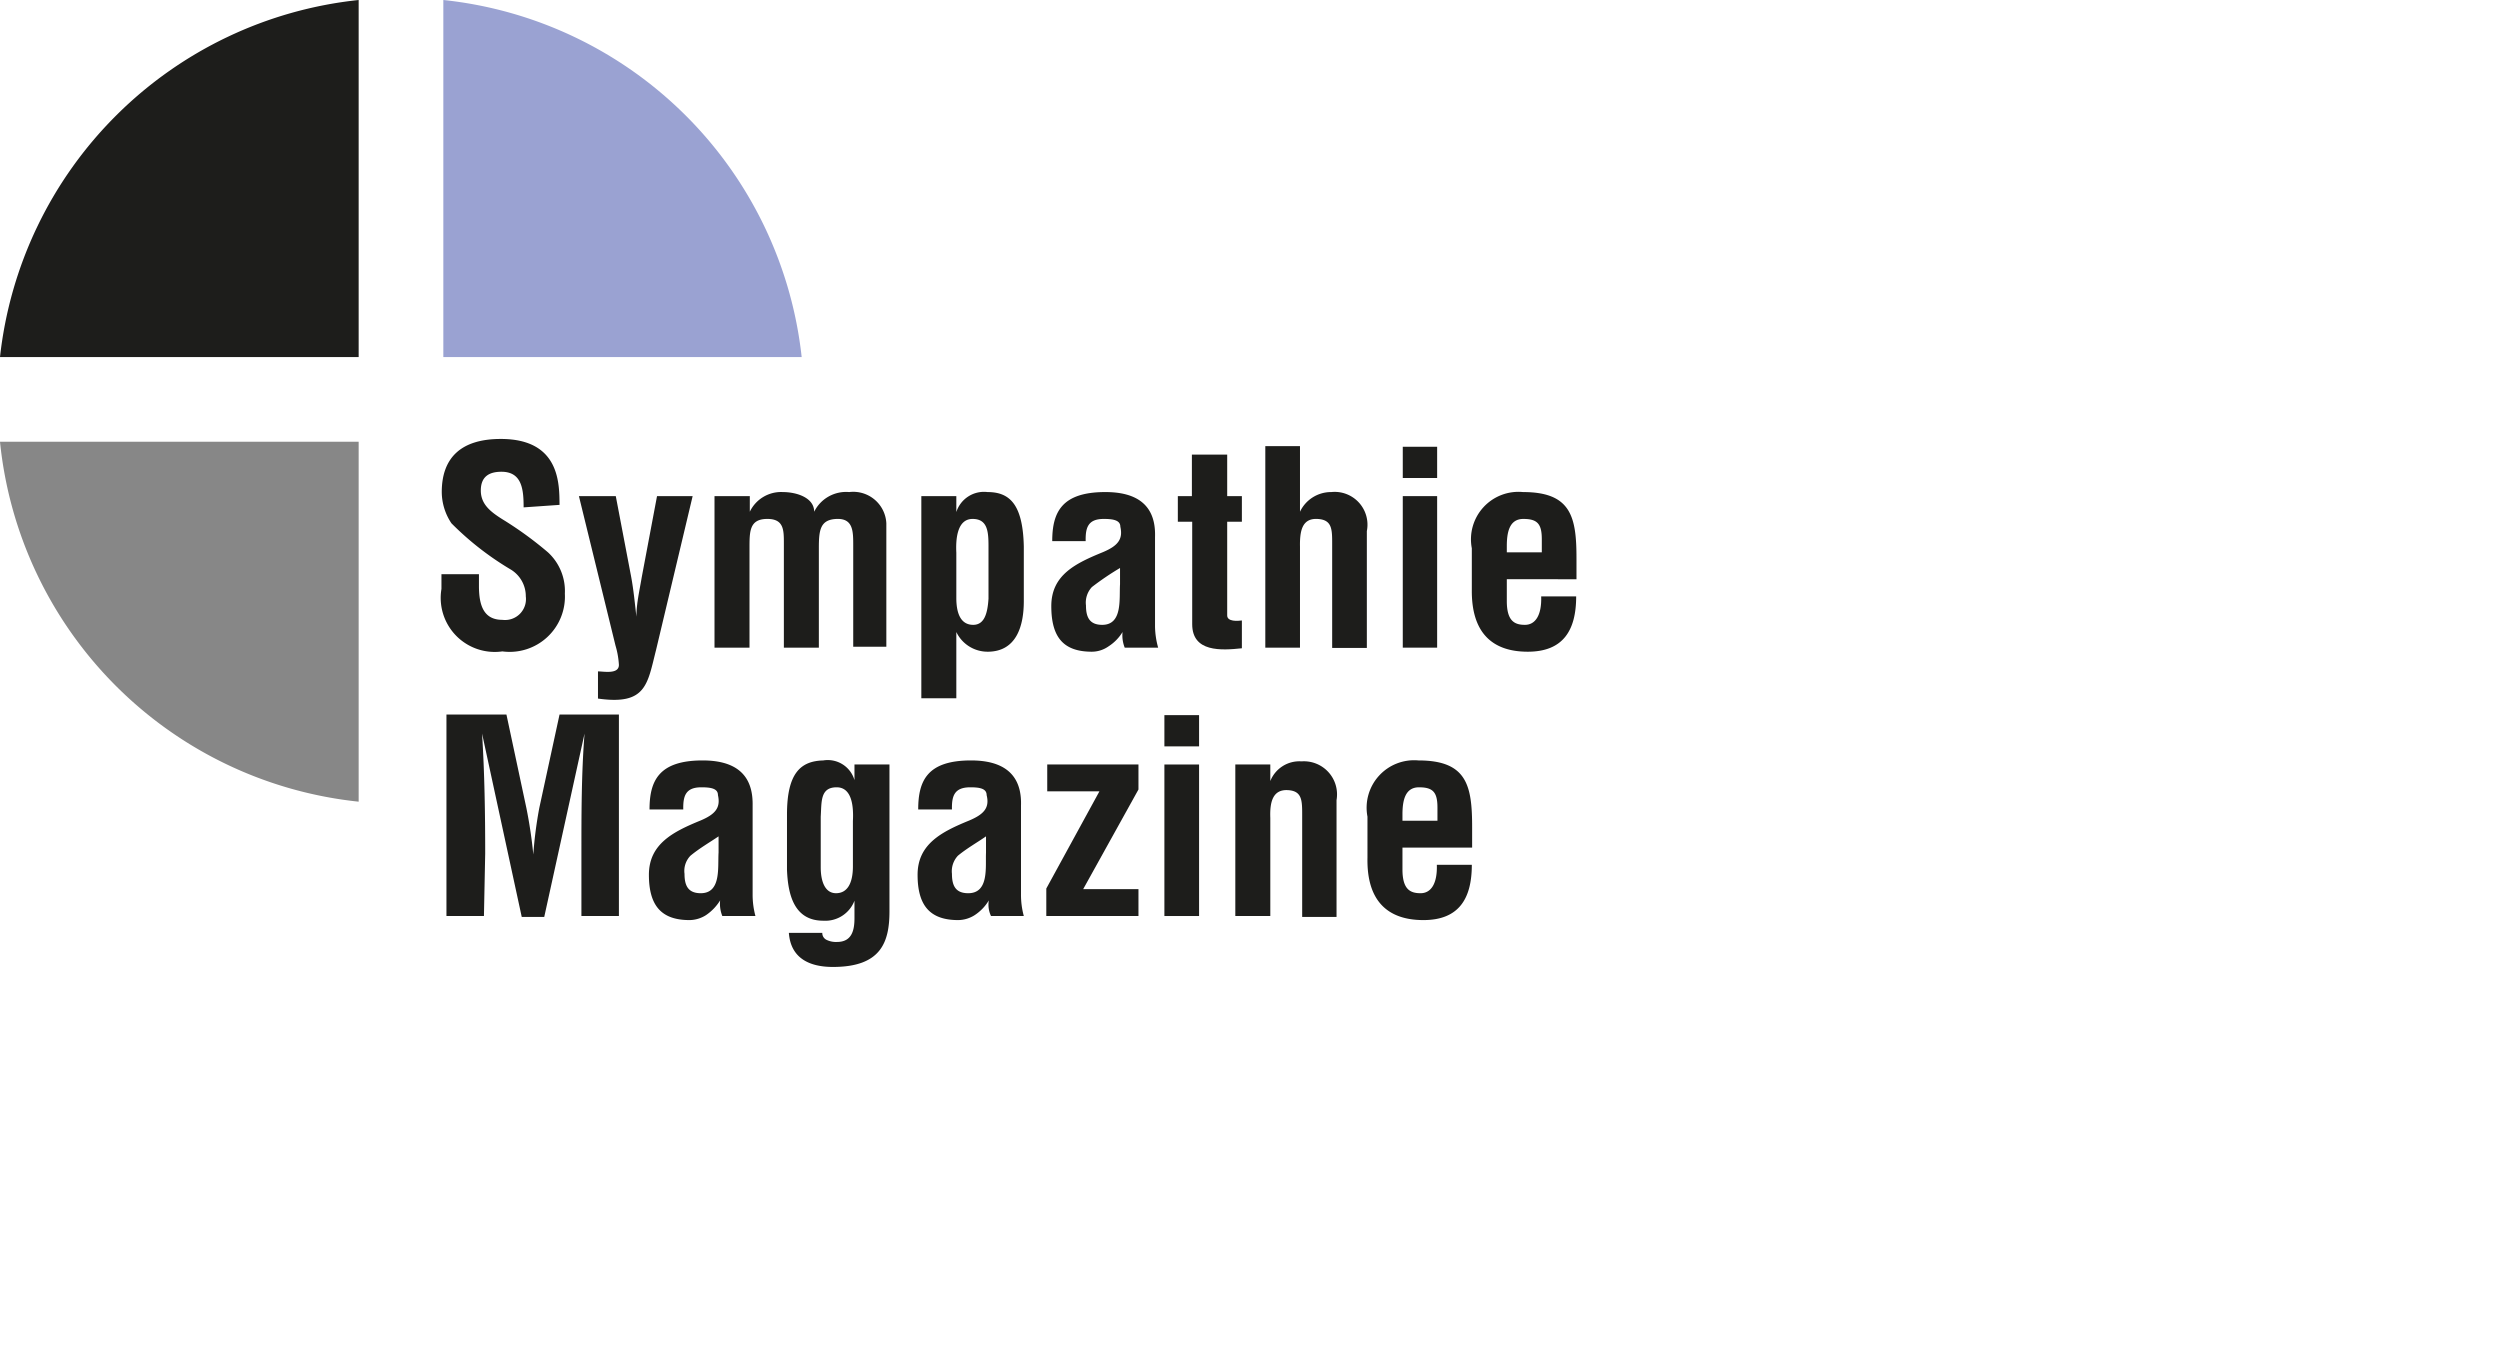 <svg xmlns="http://www.w3.org/2000/svg" viewBox="0 0 80.02 43.38"><defs><style>.cls-1{fill:#1d1d1b;}.cls-2{fill:#878787;}.cls-3{fill:#9aa2d2;}.cls-4{fill:none;}</style></defs><title>Element 18</title><g id="Ebene_2" data-name="Ebene 2"><g id="Ebene_1-2" data-name="Ebene 1"><path class="cls-1" d="M16.76,16.24c0-.57-.05-1.14-.71-1.14-.4,0-.66.16-.66.6s.31.68.69.92a11.55,11.55,0,0,1,1.46,1.06A1.68,1.68,0,0,1,18.08,19a1.77,1.77,0,0,1-2,1.85,1.73,1.73,0,0,1-1.95-2v-.47h1.2v.38c0,.63.16,1.08.75,1.08a.67.67,0,0,0,.75-.75,1,1,0,0,0-.48-.86,9.5,9.5,0,0,1-1.9-1.48,1.81,1.81,0,0,1-.31-1c0-1.1.62-1.7,1.89-1.7,1.92,0,1.87,1.48,1.88,2.11Z"/><path class="cls-1" d="M19.71,15.88l.49,2.57c.08.43.12.86.17,1.29h0c0-.42.1-.84.17-1.26l.49-2.6h1.14L21,20.8c-.28,1.1-.31,1.78-1.86,1.56v-.87c.19,0,.67.1.67-.21a2.69,2.69,0,0,0-.11-.62l-1.17-4.78Z"/><path class="cls-1" d="M24,16.38h0a1.11,1.11,0,0,1,1.06-.63c.42,0,1,.17,1,.63h0a1.14,1.14,0,0,1,1.12-.63,1.06,1.06,0,0,1,1.19,1v3.95H27.31V17.45c0-.44,0-.86-.53-.84s-.57.36-.57.93v3.19H25.09V17.39c0-.43,0-.79-.55-.78s-.55.4-.55.93v3.19H22.87V15.88H24Z"/><path class="cls-1" d="M30.61,16.39h0a.93.93,0,0,1,1-.64c.72,0,1.13.41,1.16,1.74v1.75c0,.77-.22,1.62-1.16,1.62a1.11,1.11,0,0,1-1-.63h0v2.12H29.49V15.88h1.12Zm0,2.75c0,.56.18.86.54.86s.46-.37.49-.84V17.55c0-.48,0-.94-.51-.94s-.54.69-.52,1.08Z"/><path class="cls-1" d="M36,20.73a1.07,1.07,0,0,1-.07-.5h0a1.42,1.42,0,0,1-.45.46.93.93,0,0,1-.53.17c-.91,0-1.3-.46-1.3-1.46s.78-1.37,1.66-1.73c.47-.2.64-.41.55-.81,0-.21-.23-.25-.53-.25-.5,0-.59.27-.58.71H33.68c0-.92.3-1.57,1.7-1.57s1.61.8,1.59,1.44v2.86a2.66,2.66,0,0,0,.1.68Zm-.15-2.55a8.94,8.94,0,0,0-.9.61.73.73,0,0,0-.19.59c0,.37.11.62.52.62.66,0,.54-.84.57-1.3Z"/><path class="cls-1" d="M39.75,20.75c-.66.07-1.59.13-1.59-.77V16.7H37.7v-.82h.45V14.55h1.13v1.33h.47v.82h-.47v3c0,.2.33.18.47.16Z"/><path class="cls-1" d="M40.5,20.73V14.28h1.11v2.1h0a1.1,1.1,0,0,1,1-.63A1.05,1.05,0,0,1,43.75,17v3.74H42.64V17.41c0-.47,0-.78-.48-.8s-.56.38-.55.89v3.23Z"/><path class="cls-1" d="M44.9,15.3v-1H46v1Zm0,5.43V15.88H46v4.85Z"/><path class="cls-1" d="M47.11,17.55a1.52,1.52,0,0,1,1.64-1.8c1.55,0,1.71.81,1.71,2.13v.66H48.23v.7c0,.64.25.76.58.76s.54-.3.52-.91h1.12c0,1.08-.41,1.77-1.55,1.77s-1.81-.61-1.79-2Zm2.24.13v-.42c0-.49-.14-.65-.59-.65s-.53.43-.53.87v.2Z"/><path class="cls-1" d="M15.49,29.32h-1.2V22.87h1.92l.64,3a14.66,14.66,0,0,1,.22,1.48h0a13,13,0,0,1,.19-1.48l.65-3h1.9v6.45h-1.2v-2c0-1.28,0-2.56.1-3.84h0l-1.29,5.87H16.7l-1.27-5.87h0c.08,1.28.1,2.56.1,3.84Z"/><path class="cls-1" d="M23.12,29.32a1.05,1.05,0,0,1-.07-.5h0a1.56,1.56,0,0,1-.45.47,1,1,0,0,1-.53.16c-.9,0-1.3-.46-1.3-1.45s.78-1.38,1.66-1.74c.47-.2.64-.41.55-.81,0-.21-.22-.25-.53-.25-.5,0-.59.27-.58.71H20.79c0-.92.3-1.57,1.7-1.57s1.61.8,1.6,1.44v2.86a2.59,2.59,0,0,0,.09.68ZM23,26.77c-.28.19-.61.38-.9.62a.7.7,0,0,0-.19.58c0,.37.11.62.52.62.66,0,.54-.83.57-1.3Z"/><path class="cls-1" d="M26.32,29.86a.24.24,0,0,0,.13.22.69.69,0,0,0,.34.07c.48,0,.56-.38.56-.76v-.56l0,0a1,1,0,0,1-1,.64c-.94,0-1.13-.85-1.16-1.63V26.07c0-1.33.44-1.71,1.16-1.73a.89.89,0,0,1,1,.63h0v-.5h1.12v4.7c0,1-.28,1.78-1.81,1.78-.74,0-1.35-.27-1.41-1.09Zm.46-4.66c-.53,0-.48.46-.51.94v1.62c0,.46.14.83.49.83s.54-.3.54-.86V26.28C27.32,25.89,27.3,25.2,26.78,25.2Z"/><path class="cls-1" d="M31.72,29.32a.85.85,0,0,1-.07-.5h0a1.45,1.45,0,0,1-.45.47,1,1,0,0,1-.53.16c-.9,0-1.3-.46-1.3-1.45s.78-1.38,1.66-1.74c.47-.2.65-.41.55-.81,0-.21-.22-.25-.52-.25-.51,0-.6.27-.59.71H29.39c0-.92.29-1.57,1.69-1.57s1.62.8,1.6,1.44v2.86a2.59,2.59,0,0,0,.09.68Zm-.16-2.55c-.27.19-.61.38-.9.62a.73.73,0,0,0-.19.58c0,.37.11.62.52.62.67,0,.55-.83.57-1.3Z"/><path class="cls-1" d="M34.67,28.46h1.77v.86H33.49v-.88l1.7-3.11H33.52v-.86h2.92v.8Z"/><path class="cls-1" d="M37.27,23.89v-1h1.11v1Zm0,5.43V24.47h1.11v4.85Z"/><path class="cls-1" d="M40.66,25h0a1,1,0,0,1,1-.63,1.06,1.06,0,0,1,1.12,1.24v3.74H41.68V26.09c0-.47,0-.78-.47-.8s-.57.38-.55.89v3.14H39.54V24.47h1.12Z"/><path class="cls-1" d="M43.77,26.14a1.52,1.52,0,0,1,1.63-1.8c1.56,0,1.72.81,1.72,2.14v.65H44.89v.7c0,.64.25.76.58.76s.54-.3.52-.91h1.12c0,1.08-.41,1.77-1.55,1.77s-1.82-.61-1.79-2Zm2.24.13v-.42c0-.49-.14-.65-.59-.65s-.53.43-.53.87v.2Z"/><path class="cls-2" d="M0,14.14A12.89,12.89,0,0,0,11.48,25.66V14.14Z"/><path class="cls-1" d="M11.48,0A12.91,12.91,0,0,0,0,11.43H11.48Z"/><path class="cls-3" d="M25.66,11.43A12.9,12.9,0,0,0,14.19,0V11.43Z"/><rect class="cls-4" x="0.01" width="80.01" height="43.38"/></g></g></svg>